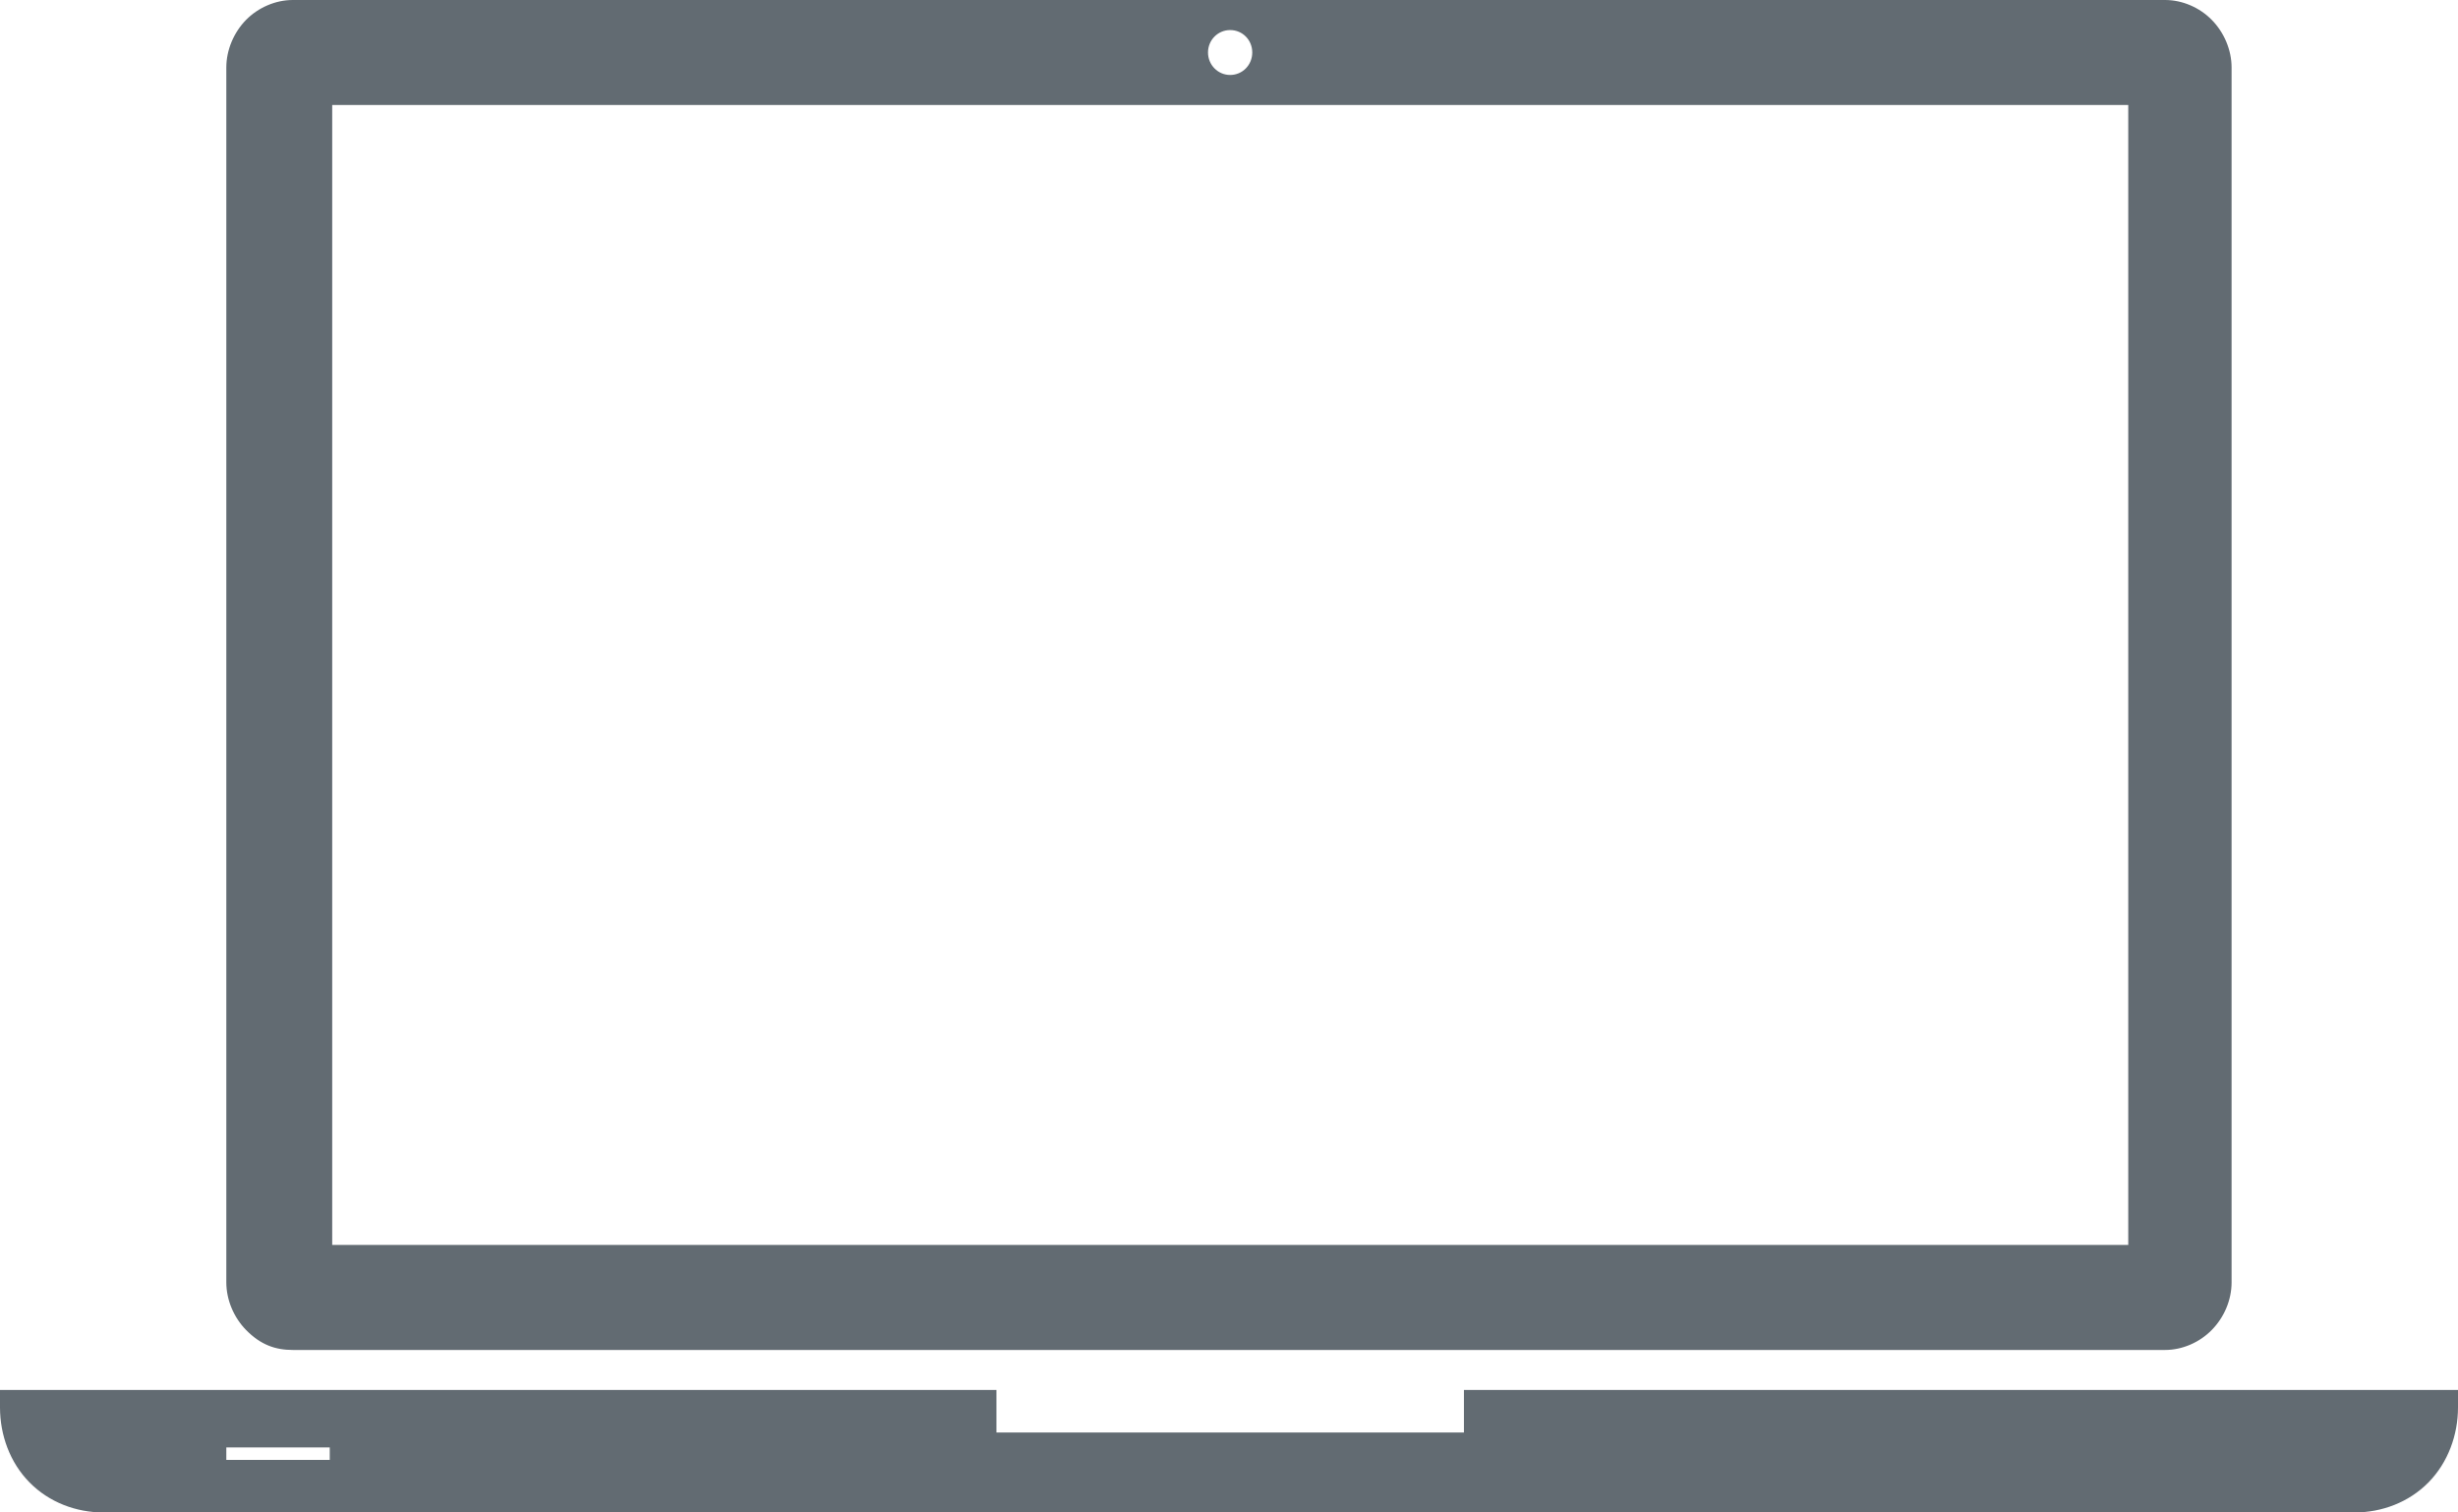 <svg width="26" height="16" viewBox="0 0 26 16" fill="none" xmlns="http://www.w3.org/2000/svg">
<path d="M15.485 14.704V15.154H10.54V14.704H0V14.889C0 15.18 0.104 15.471 0.312 15.682C0.52 15.894 0.807 16 1.093 16H24.907C25.193 16 25.479 15.894 25.688 15.682C25.895 15.471 26 15.18 26 14.889V14.704H15.485ZM3.488 15.444H2.394V15.312H3.488V15.444Z" fill="#626B72"/>
<path d="M3.097 14.281H22.902C23.084 14.281 23.267 14.201 23.396 14.069C23.526 13.937 23.605 13.752 23.605 13.567V0.714C23.605 0.529 23.526 0.343 23.396 0.211C23.267 0.079 23.084 0 22.902 0H3.097C2.915 0 2.732 0.079 2.602 0.211C2.473 0.343 2.394 0.529 2.394 0.714V13.566C2.394 13.751 2.473 13.937 2.602 14.069C2.758 14.228 2.915 14.281 3.097 14.281ZM13.012 0.318C13.143 0.318 13.246 0.423 13.246 0.555C13.246 0.687 13.143 0.793 13.012 0.793C12.883 0.793 12.778 0.687 12.778 0.555C12.778 0.423 12.883 0.318 13.012 0.318ZM3.514 1.111H22.512V13.17H3.514V1.111Z" fill="#626B72"/>
</svg>
